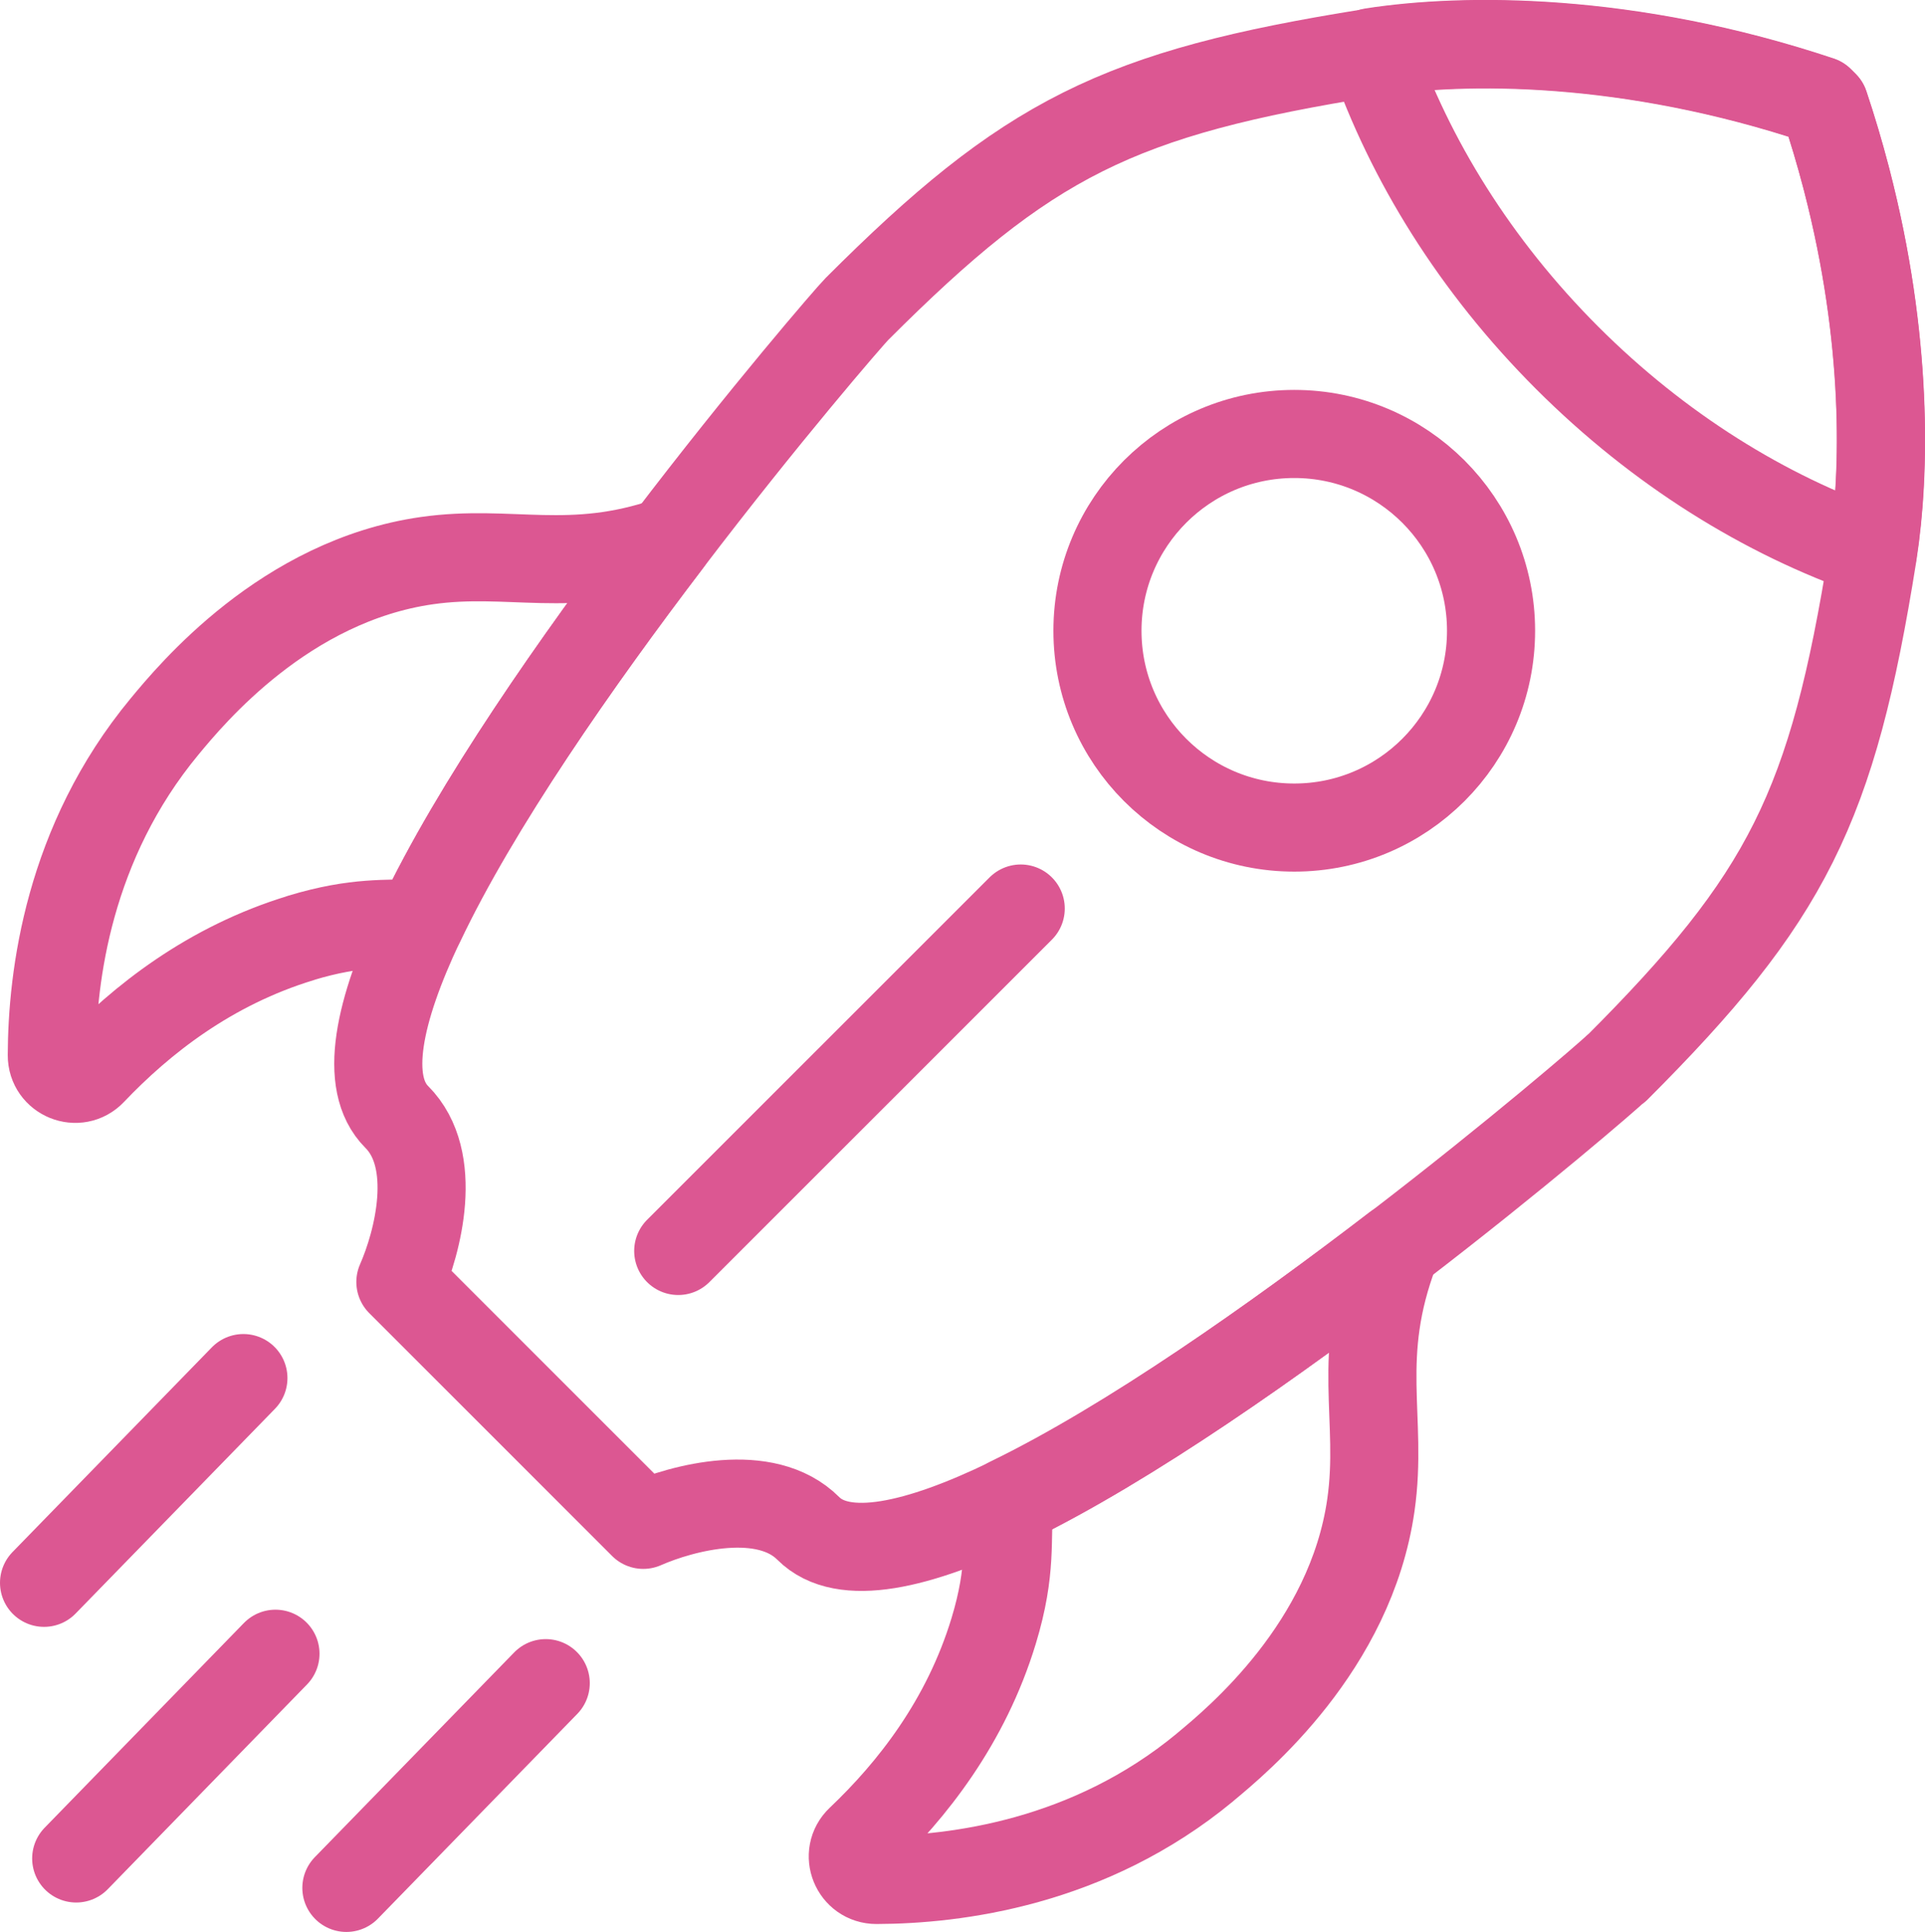 <?xml version="1.0" encoding="UTF-8"?>
<svg id="Layer_2" data-name="Layer 2" xmlns="http://www.w3.org/2000/svg" viewBox="0 0 218.52 219.3">
  <defs>
    <style>
      .cls-1 {
        fill: none;
        stroke: #dc5792;
        stroke-linecap: round;
        stroke-linejoin: round;
        stroke-width: 10px;
      }
    </style>
  </defs>
  <g id="Layer_1-2" data-name="Layer 1">
    <g>
      <path class="cls-1" d="M183.48,121.24c-.76.76-11.23,9.82-24.95,20.34-13.58,10.41-30.32,22.25-43.93,28.86-10.35,5.02-18.9,7.01-22.85,3.05-4.85-4.85-14.27-2.36-18.73-.4l-27.57-27.57c1.96-4.45,4.45-13.87-.41-18.73-3.85-3.85-2.07-12.04,2.65-22.01,6.29-13.29,17.79-29.73,28.14-43.32,10.98-14.42,20.67-25.61,21.45-26.39,19.37-19.37,29.58-24.51,58.25-29.08.09-.01.16-.03.27-.04,10.39-1.61,29.05-1.78,50.8,5.48l.53.53c.92,2.75,1.72,5.46,2.41,8.09.04.15.08.31.12.46,4.67,18.04,4.36,33.23,2.96,42.24,0,.09-.03.18-.04.27-4.57,28.67-9.72,38.88-29.08,58.25h0Z"/>
      <circle class="cls-1" cx="146.92" cy="71.6" r="22.34"/>
      <path class="cls-1" d="M212.6,62.72c-12.24-4.25-24.28-11.68-34.71-22.11-10.43-10.43-17.85-22.46-22.11-34.71,10.39-1.61,29.05-1.78,50.8,5.48l.53.53c.92,2.75,1.72,5.46,2.41,8.09.04.15.08.31.12.46,4.66,18.03,4.36,33.23,2.96,42.24h0Z"/>
      <line class="cls-1" x1="115.87" y1="103.13" x2="76.99" y2="142"/>
      <path class="cls-1" d="M34.17,106.47c-10.35,3.14-18.13,9.29-23.71,15.16-1.66,1.75-4.59.56-4.58-1.85.03-8.96,1.9-24.15,12.8-37.31,3.04-3.67,13.68-16.53,29.77-18.83,9.45-1.35,16.23,1.6,27.4-2.21-10.36,13.59-21.85,30.04-28.14,43.32-3.85.21-7.18-.21-13.54,1.71h0Z"/>
      <path class="cls-1" d="M136.8,200.61c-13.16,10.89-28.35,12.76-37.31,12.79-2.41,0-3.6-2.92-1.85-4.58,5.87-5.57,12.02-13.35,15.16-23.7,2.12-6.99,1.4-10.32,1.79-14.7,13.62-6.6,30.35-18.44,43.93-28.86-.05.14-.11.28-.16.42-4.59,12.06-1.33,19-2.74,28.86-2.3,16.09-15.16,26.73-18.83,29.77h0Z"/>
      <line class="cls-1" x1="27.63" y1="156.43" x2="5" y2="179.67"/>
      <line class="cls-1" x1="31.27" y1="187.72" x2="8.65" y2="210.96"/>
      <line class="cls-1" x1="61.95" y1="191.06" x2="39.32" y2="214.3"/>
    </g>
  </g>
</svg>